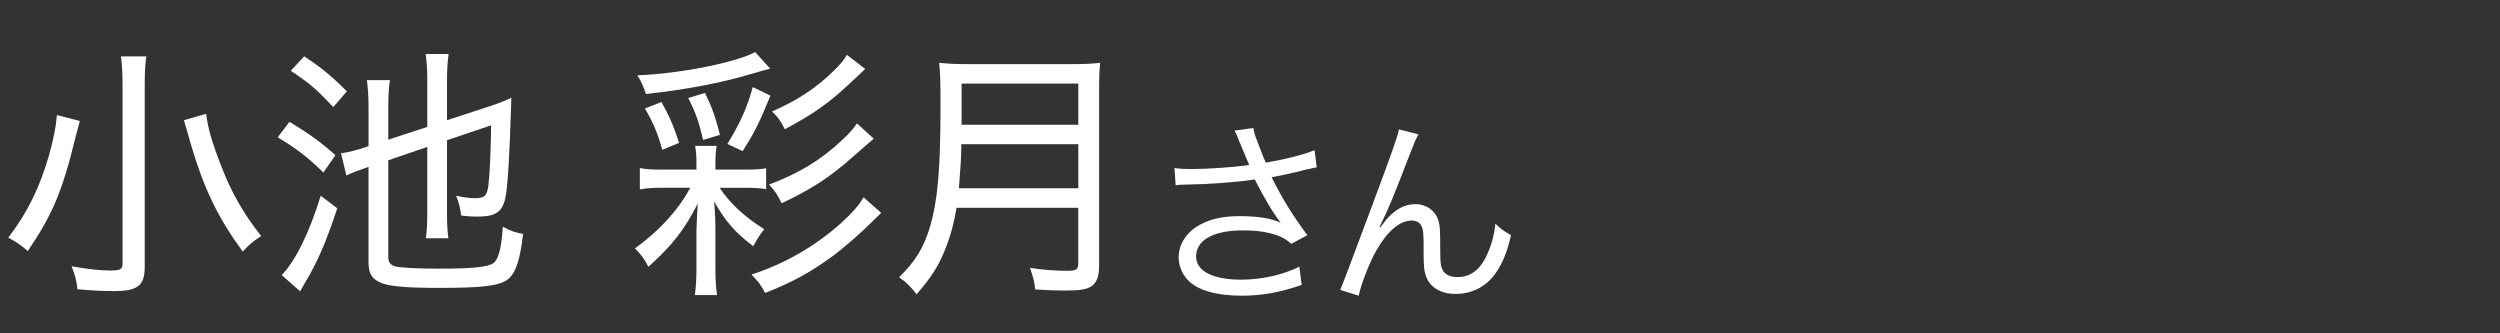 <?xml version="1.0" encoding="UTF-8"?>
<svg xmlns="http://www.w3.org/2000/svg" width="150" height="20" viewBox="0 0 150 20">
  <rect x="0" y="0" width="150" height="20" fill="#333333" stroke="none"/>
  <defs>
    <style>
      .cls-1 {
        fill: none;
      }

      .cls-1, .cls-2 {
        stroke-width: 0px;
      }

      .cls-2 {
        fill: #fff;
      }
    </style>
  </defs>
  <g id="ikebukuro_it">
    <g>
      <path class="cls-2" d="M74.386,8.557c-.192-.493-.217-.541-.313-.722l1.131-.156c.048.325.072.385.337,1.07.229.601.312.806.408,1.01,1.202-.204,2.272-.481,2.922-.746l.133,1.022c-.229.048-.35.072-.758.168-.697.181-1.095.265-1.948.434.626,1.262,1.274,2.308,2.141,3.475l-.962.517c-.325-.276-.505-.385-.842-.505-.577-.204-1.227-.301-2.033-.301-.985,0-1.695.156-2.212.481-.385.24-.626.649-.626,1.07,0,.89.986,1.406,2.718,1.406,1.215,0,2.549-.301,3.475-.781l.145,1.094c-1.299.457-2.404.649-3.595.649-1.539,0-2.682-.337-3.247-.95-.349-.372-.541-.865-.541-1.37,0-.77.493-1.516,1.274-1.936.662-.361,1.407-.518,2.405-.518,1.046,0,1.888.133,2.441.396q-.072-.096-.252-.349c-.265-.36-.722-1.142-1.095-1.852-.12-.24-.132-.265-.204-.396-1.107.168-2.718.288-4.269.312-.252,0-.301.012-.48.036l-.072-1.034c.324.049.601.061,1.058.061.926,0,2.489-.108,3.427-.241l-.564-1.347Z"/>
      <path class="cls-2" d="M85.105,8.064c-.168.301-.217.421-.589,1.383-1.011,2.609-1.106,2.85-1.744,4.172l.049.024c.3-.409.421-.554.612-.734.481-.456.938-.661,1.527-.661.602,0,1.143.385,1.323.926.12.373.132.577.132,1.924,0,.686.036.95.181,1.167.144.229.457.36.865.36.794,0,1.395-.469,1.804-1.442.24-.541.396-1.131.457-1.768.312.312.445.408.938.697-.216.962-.48,1.623-.877,2.212-.554.842-1.432,1.311-2.43,1.311-.913,0-1.551-.385-1.803-1.082-.097-.265-.133-.661-.133-1.311v-.553c0-.602-.024-.817-.084-1.022-.108-.301-.312-.433-.638-.433-.697,0-1.442.625-2.092,1.756-.396.673-.938,2.044-1.082,2.753l-1.106-.349q.168-.373,1.888-4.99c1.299-3.475,1.551-4.22,1.636-4.641l1.166.3Z"/>
    </g>
    <g>
      <path class="cls-2" d="M4.79,7.259c-.064.225-.128.481-.256.961-.785,3.252-1.41,4.71-2.867,6.841-.385-.336-.657-.528-1.17-.801,1.17-1.538,1.89-3.012,2.451-4.967.272-.961.417-1.73.465-2.387l1.378.353ZM8.779,3.382c-.064.432-.096.961-.096,1.73v10.895c0,1.138-.417,1.458-1.858,1.458-.657,0-1.282-.031-2.179-.111-.064-.577-.145-.865-.353-1.378.993.176,1.714.256,2.339.256.577,0,.721-.08.721-.4V5.097c0-.737-.032-1.25-.096-1.714h1.522ZM12.368,6.827c.112.881.353,1.73.914,3.156.608,1.586,1.33,2.836,2.387,4.182-.545.353-.737.528-1.105.929-1.474-2.019-2.292-3.701-3.061-6.264l-.288-1.009c-.112-.369-.176-.577-.176-.609l1.33-.385Z"/>
      <path class="cls-2" d="M17.368,7.308c1.218.737,1.891,1.233,2.756,2.002l-.721,1.042c-.897-.881-1.522-1.378-2.74-2.115l.705-.929ZM20.236,12.498c-.497,1.507-.881,2.483-1.394,3.493-.176.353-.272.513-.545.978-.112.208-.144.24-.288.513l-1.105-.978c.817-.833,1.666-2.563,2.339-4.759l.994.753ZM18.25,3.382c1.009.657,1.65,1.186,2.563,2.099l-.817.945c-1.01-1.074-1.394-1.41-2.548-2.179l.801-.865ZM23.296,9.615v5.768c0,.336.096.48.384.593.272.08,1.282.144,2.612.144,2.083,0,2.98-.096,3.316-.336.304-.225.48-.897.561-2.18.449.241.689.337,1.218.433-.192,1.587-.433,2.308-.881,2.692-.48.416-1.506.545-4.117.545-2.115,0-3.108-.097-3.605-.337s-.673-.545-.673-1.202v-5.72c-.609.209-.929.321-1.33.513l-.32-1.329c.513-.081.897-.176,1.426-.353l.225-.08v-2.307c0-.689-.032-1.122-.096-1.65h1.378c-.064.464-.096.913-.096,1.602v1.971l2.339-.769v-2.82c0-.641-.032-1.089-.096-1.554h1.377c-.064.465-.096.897-.096,1.57v2.403l2.595-.849c.497-.16.961-.353,1.266-.497-.112,3.637-.224,5.416-.368,6.04-.192.834-.593,1.09-1.698,1.09-.369,0-.545-.016-.945-.064-.064-.48-.128-.736-.305-1.186.481.097.817.145,1.138.145.577,0,.721-.145.801-.785.08-.705.144-1.971.16-3.589l-2.644.897v4.326c0,.688.016,1.073.08,1.554h-1.346c.064-.513.081-.913.081-1.586v-3.894l-2.339.801Z"/>
      <path class="cls-2" d="M39.848,11.265c-.625,0-.993.017-1.458.097v-1.282c.369.08.705.097,1.474.097h1.922v-.241c0-.577-.016-.849-.08-1.186h1.298c-.064.304-.08.593-.08,1.186v.241h1.618c.737,0,1.074-.017,1.426-.08v1.249c-.384-.063-.737-.08-1.442-.08h-1.346c.593.913,1.522,1.778,2.676,2.483-.289.368-.401.545-.657,1.025-1.106-.833-1.667-1.49-2.355-2.691.048.433.08,1.138.08,1.618v2.403c0,.673.032,1.138.096,1.602h-1.33c.064-.464.096-.913.096-1.602v-2.275q.048-1.233.08-1.618c-.817,1.603-1.522,2.499-2.964,3.797-.24-.464-.433-.736-.801-1.105,1.458-1.057,2.579-2.274,3.316-3.637h-1.57ZM46.208,4.119c-.256.064-.545.144-1.138.32-1.778.529-3.829.929-6.312,1.202-.16-.48-.256-.689-.513-1.122,2.547-.096,5.912-.769,7.065-1.394l.897.993ZM39.688,6.122c.48.865.721,1.41,1.058,2.451l-1.01.417c-.272-.993-.544-1.634-1.041-2.483l.993-.384ZM42.187,8.397c-.256-1.105-.449-1.65-.897-2.516l1.009-.304c.449.945.609,1.378.897,2.515l-1.009.305ZM43.645,8.637c.769-1.266,1.169-2.147,1.522-3.413l1.058.513c-.673,1.666-.978,2.243-1.667,3.333l-.913-.433ZM52.873,12.771q-.272.257-.545.529c-.641.656-1.73,1.602-2.499,2.163-1.282.913-2.291,1.474-3.925,2.114-.224-.448-.417-.705-.817-1.105,2.002-.641,3.845-1.714,5.383-3.092.64-.577,1.089-1.09,1.345-1.538l1.058.929ZM52.424,8.317s-.465.4-1.362,1.186c-1.265,1.122-2.419,1.875-4.165,2.692-.272-.562-.401-.737-.753-1.122,1.763-.656,3.141-1.49,4.39-2.675.448-.417.672-.673.881-.994l1.009.914ZM51.912,4.135q-.24.224-.385.368c-.256.241-.993.93-1.281,1.17-.929.785-1.698,1.298-3.156,2.083-.224-.464-.4-.721-.769-1.073,1.442-.609,2.628-1.378,3.685-2.419.433-.417.657-.689.801-.977l1.105.849Z"/>
      <path class="cls-2" d="M57.393,12.467c-.144.865-.336,1.602-.609,2.307-.417,1.105-.897,1.875-1.794,2.884-.304-.416-.577-.688-1.042-1.025.978-.961,1.474-1.762,1.858-3.044.449-1.522.625-3.444.625-7.162,0-1.378-.016-2.083-.08-2.66.593.064,1.025.08,1.73.08h6.216c.753,0,1.169-.016,1.714-.08-.048.465-.064.817-.064,1.698v10.446c0,.688-.144,1.058-.481,1.281-.304.177-.673.241-1.586.241-.465,0-.961-.017-1.762-.064-.064-.513-.145-.801-.321-1.298.817.128,1.554.177,2.243.177.545,0,.657-.081.657-.465v-3.316h-7.306ZM64.698,11.297v-2.644h-7.017c0,.657-.048,1.394-.145,2.644h7.162ZM64.698,7.484v-2.468h-7.001v2.468h7.001Z"/>
    </g>
  </g>
  <g id="_レイヤー" data-name="レイヤー">
    <rect class="cls-1" width="150" height="20"/>
  </g>
</svg>